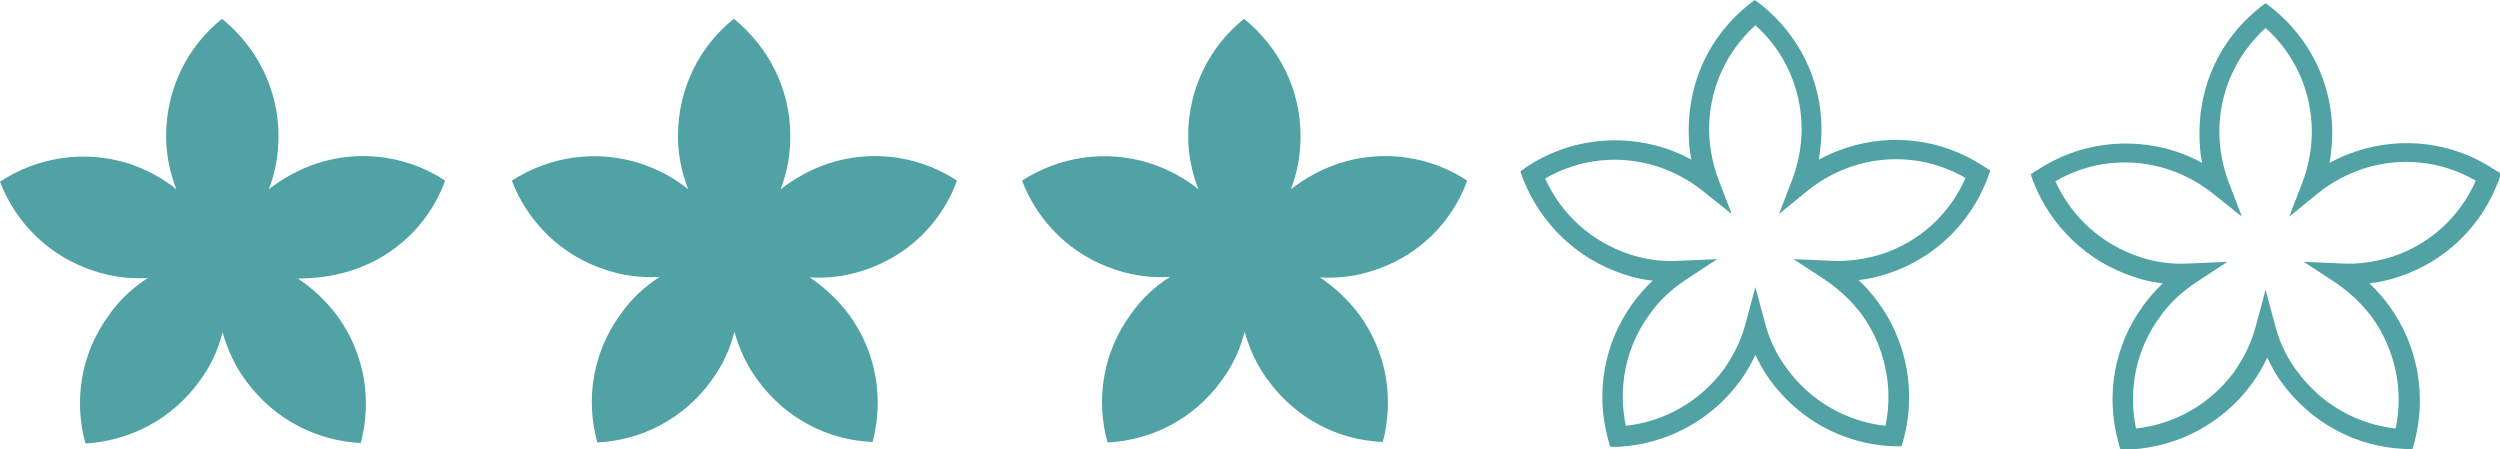 <?xml version="1.0" encoding="UTF-8"?> <!-- Generator: Adobe Illustrator 24.1.0, SVG Export Plug-In . SVG Version: 6.00 Build 0) --> <svg xmlns="http://www.w3.org/2000/svg" xmlns:xlink="http://www.w3.org/1999/xlink" version="1.1" id="Layer_1" x="0px" y="0px" viewBox="0 0 465 83.6" style="enable-background:new 0 0 465 83.6;" xml:space="preserve"> <style type="text/css"> .st0{fill:#50A2A5;} </style> <g> <path class="st0" d="M65.4,50.3c8.4-2.7,14.6-9,17.4-16.7c-6.8-4.5-15.6-5.9-23.9-3.2c-3.3,1.1-6.3,2.8-8.9,4.8 c1.2-3.1,1.8-6.4,1.8-9.9c0-8.8-4.1-16.6-10.5-21.8c-6.4,5.1-10.4,13-10.4,21.8c0,3.5,0.7,6.8,1.9,9.9c-2.6-2.1-5.6-3.7-8.9-4.8 C15.5,27.8,6.8,29.3,0,33.8c2.9,7.6,9.1,13.9,17.5,16.6c3.3,1.1,6.7,1.5,10,1.3c-2.8,1.8-5.3,4.1-7.3,7c-5.2,7.1-6.5,15.9-4.3,23.8 C24,82,31.9,78.1,37.1,70.9c2.1-2.8,3.5-5.9,4.3-9.1c0.9,3.2,2.3,6.3,4.4,9.1C51,78,58.9,82,67.1,82.4c2.1-7.9,0.8-16.6-4.4-23.7 c-2.1-2.8-4.6-5.1-7.3-6.9C58.6,51.8,62,51.4,65.4,50.3z"></path> <path class="st0" d="M255.5,50.3c8.4-2.7,14.6-9,17.4-16.7c-6.8-4.5-15.6-5.9-23.9-3.2c-3.3,1.1-6.3,2.8-8.9,4.8 c1.2-3.1,1.8-6.4,1.8-9.9c0-8.8-4.1-16.6-10.5-21.8c-6.4,5.1-10.4,13-10.4,21.8c0,3.5,0.7,6.8,1.9,9.9c-2.6-2.1-5.6-3.7-8.9-4.8 c-8.4-2.7-17.1-1.2-23.9,3.2c2.9,7.6,9.1,13.9,17.5,16.6c3.3,1.1,6.7,1.5,10,1.3c-2.8,1.8-5.3,4.1-7.3,7 c-5.2,7.1-6.5,15.9-4.3,23.8c8.2-0.4,16.1-4.4,21.2-11.5c2.1-2.8,3.5-5.9,4.3-9.1c0.9,3.2,2.3,6.3,4.4,9.1 c5.2,7.1,13.1,11.1,21.3,11.4c2.1-7.9,0.8-16.6-4.4-23.7c-2.1-2.8-4.6-5.1-7.3-6.9C248.8,51.8,252.2,51.4,255.5,50.3z"></path> <path class="st0" d="M160.6,50.3c8.4-2.7,14.6-9,17.4-16.7c-6.8-4.5-15.6-5.9-23.9-3.2c-3.3,1.1-6.3,2.8-8.9,4.8 c1.2-3.1,1.8-6.4,1.8-9.9c0-8.8-4.1-16.6-10.5-21.8c-6.4,5.1-10.4,13-10.4,21.8c0,3.5,0.7,6.8,1.9,9.9c-2.6-2.1-5.6-3.7-8.9-4.8 c-8.4-2.7-17.1-1.2-23.9,3.2c2.9,7.6,9.1,13.9,17.5,16.6c3.3,1.1,6.7,1.5,10,1.3c-2.8,1.8-5.3,4.1-7.3,7 c-5.2,7.1-6.5,15.9-4.3,23.8c8.2-0.4,16.1-4.4,21.2-11.5c2.1-2.8,3.5-5.9,4.3-9.1c0.9,3.2,2.3,6.3,4.4,9.1 c5.2,7.1,13.1,11.1,21.3,11.4c2.1-7.9,0.8-16.6-4.4-23.7c-2.1-2.8-4.6-5.1-7.3-6.9C153.9,51.8,157.3,51.4,160.6,50.3z"></path> <g> <path class="st0" d="M299.5,83.1l-0.4-1.4c-2.4-8.8-0.7-18,4.6-25.3c1.1-1.5,2.3-2.9,3.7-4.2c-1.9-0.2-3.7-0.6-5.4-1.2 c-8.6-2.8-15.4-9.3-18.7-17.7l-0.5-1.4L284,31c7.6-5,16.9-6.2,25.5-3.5c1.8,0.6,3.5,1.3,5.1,2.2c-0.4-1.8-0.5-3.7-0.5-5.6 c0-9.1,4-17.5,11.1-23.2l1.2-0.9l1.2,0.9c7.1,5.7,11.2,14.1,11.2,23.2c0,1.9-0.2,3.7-0.5,5.6c1.6-0.9,3.3-1.6,5.1-2.2 c8.6-2.8,17.9-1.6,25.5,3.4l1.3,0.8l-0.5,1.4c-3.2,8.5-10,15-18.6,17.8l0,0c-1.8,0.6-3.6,1-5.4,1.2c1.4,1.3,2.6,2.7,3.7,4.2 c5.3,7.3,7,16.6,4.7,25.3l-0.4,1.4L352,83c-9.1-0.4-17.3-4.9-22.7-12.2c-1.1-1.5-2-3.1-2.8-4.8c-0.8,1.7-1.7,3.3-2.8,4.8 c-5.3,7.3-13.6,11.8-22.6,12.3L299.5,83.1z M319.4,48.2l-5.8,3.8c-2.7,1.8-5,3.9-6.8,6.5c-4.4,6-5.9,13.5-4.4,20.7 c7.3-0.8,13.9-4.6,18.3-10.6c1.8-2.6,3.2-5.4,4-8.5l1.8-6.7l1.8,6.7c0.8,3.1,2.2,6,4.1,8.5c4.4,6,11,9.8,18.3,10.6 c1.5-7.2-0.1-14.7-4.4-20.7c-1.9-2.5-4.2-4.7-6.9-6.5l-5.8-3.8l6.9,0.3c3.2,0.2,6.4-0.3,9.4-1.2l0,0c7.1-2.3,12.7-7.4,15.7-14.2 c-6.4-3.7-14-4.5-21-2.2c-3,1-5.8,2.5-8.3,4.5l-5.4,4.4l2.5-6.5c1.1-3,1.7-6.1,1.7-9.3c0-7.4-3.1-14.4-8.6-19.3 c-5.5,5-8.6,11.9-8.6,19.3c0,3.2,0.6,6.3,1.7,9.3l2.5,6.5l-5.4-4.3c-2.5-2-5.3-3.5-8.3-4.5c-7.1-2.3-14.6-1.5-21,2.2 c3,6.7,8.7,11.8,15.7,14.1c3,1,6.1,1.4,9.4,1.2L319.4,48.2z"></path> </g> <g> <path class="st0" d="M394.4,83.6l-0.4-1.4c-2.4-8.8-0.7-18,4.6-25.3c1.1-1.5,2.3-2.9,3.7-4.2c-1.9-0.2-3.7-0.6-5.4-1.2 c-8.6-2.8-15.4-9.3-18.7-17.7l-0.5-1.4l1.3-0.8c7.6-5,16.9-6.2,25.5-3.5c1.8,0.6,3.5,1.3,5.1,2.2c-0.4-1.8-0.5-3.7-0.5-5.6 c0-9.1,4-17.5,11.1-23.2l1.2-0.9l1.2,0.9c7.1,5.7,11.2,14.1,11.2,23.2c0,1.9-0.2,3.7-0.5,5.6c1.6-0.9,3.3-1.6,5.1-2.2 c8.6-2.8,17.9-1.6,25.5,3.4l1.3,0.8l-0.5,1.4c-3.2,8.5-10,15-18.6,17.8l0,0c-1.8,0.6-3.6,1-5.4,1.2c1.4,1.3,2.6,2.7,3.7,4.2 c5.3,7.3,7,16.6,4.7,25.3l-0.4,1.4l-1.5-0.1c-9.1-0.4-17.3-4.9-22.7-12.2c-1.1-1.5-2-3.1-2.8-4.8c-0.8,1.7-1.7,3.3-2.8,4.8 c-5.3,7.3-13.6,11.8-22.6,12.3L394.4,83.6z M414.3,48.7l-5.8,3.8c-2.7,1.8-5,3.9-6.8,6.5c-4.4,6-5.9,13.5-4.4,20.7 c7.3-0.8,13.9-4.6,18.3-10.6c1.8-2.6,3.2-5.4,4-8.5l1.8-6.7l1.8,6.7c0.8,3.1,2.2,6,4.1,8.5c4.4,6,11,9.8,18.3,10.6 c1.5-7.2-0.1-14.7-4.4-20.7c-1.9-2.5-4.2-4.7-6.9-6.5l-5.8-3.8l6.9,0.3c3.2,0.2,6.4-0.3,9.4-1.2l0,0c7.1-2.3,12.7-7.4,15.7-14.2 c-6.4-3.7-14-4.5-21-2.2c-3,1-5.8,2.5-8.3,4.5l-5.4,4.4l2.5-6.5c1.1-3,1.7-6.1,1.7-9.3c0-7.4-3.1-14.4-8.6-19.3 c-5.5,5-8.6,11.9-8.6,19.3c0,3.2,0.6,6.3,1.7,9.3l2.5,6.5l-5.4-4.3c-2.5-2-5.3-3.5-8.3-4.5c-7.1-2.3-14.6-1.5-21,2.2 c3,6.7,8.7,11.8,15.7,14.1c3,1,6.1,1.4,9.4,1.2L414.3,48.7z"></path> </g> </g> </svg> 